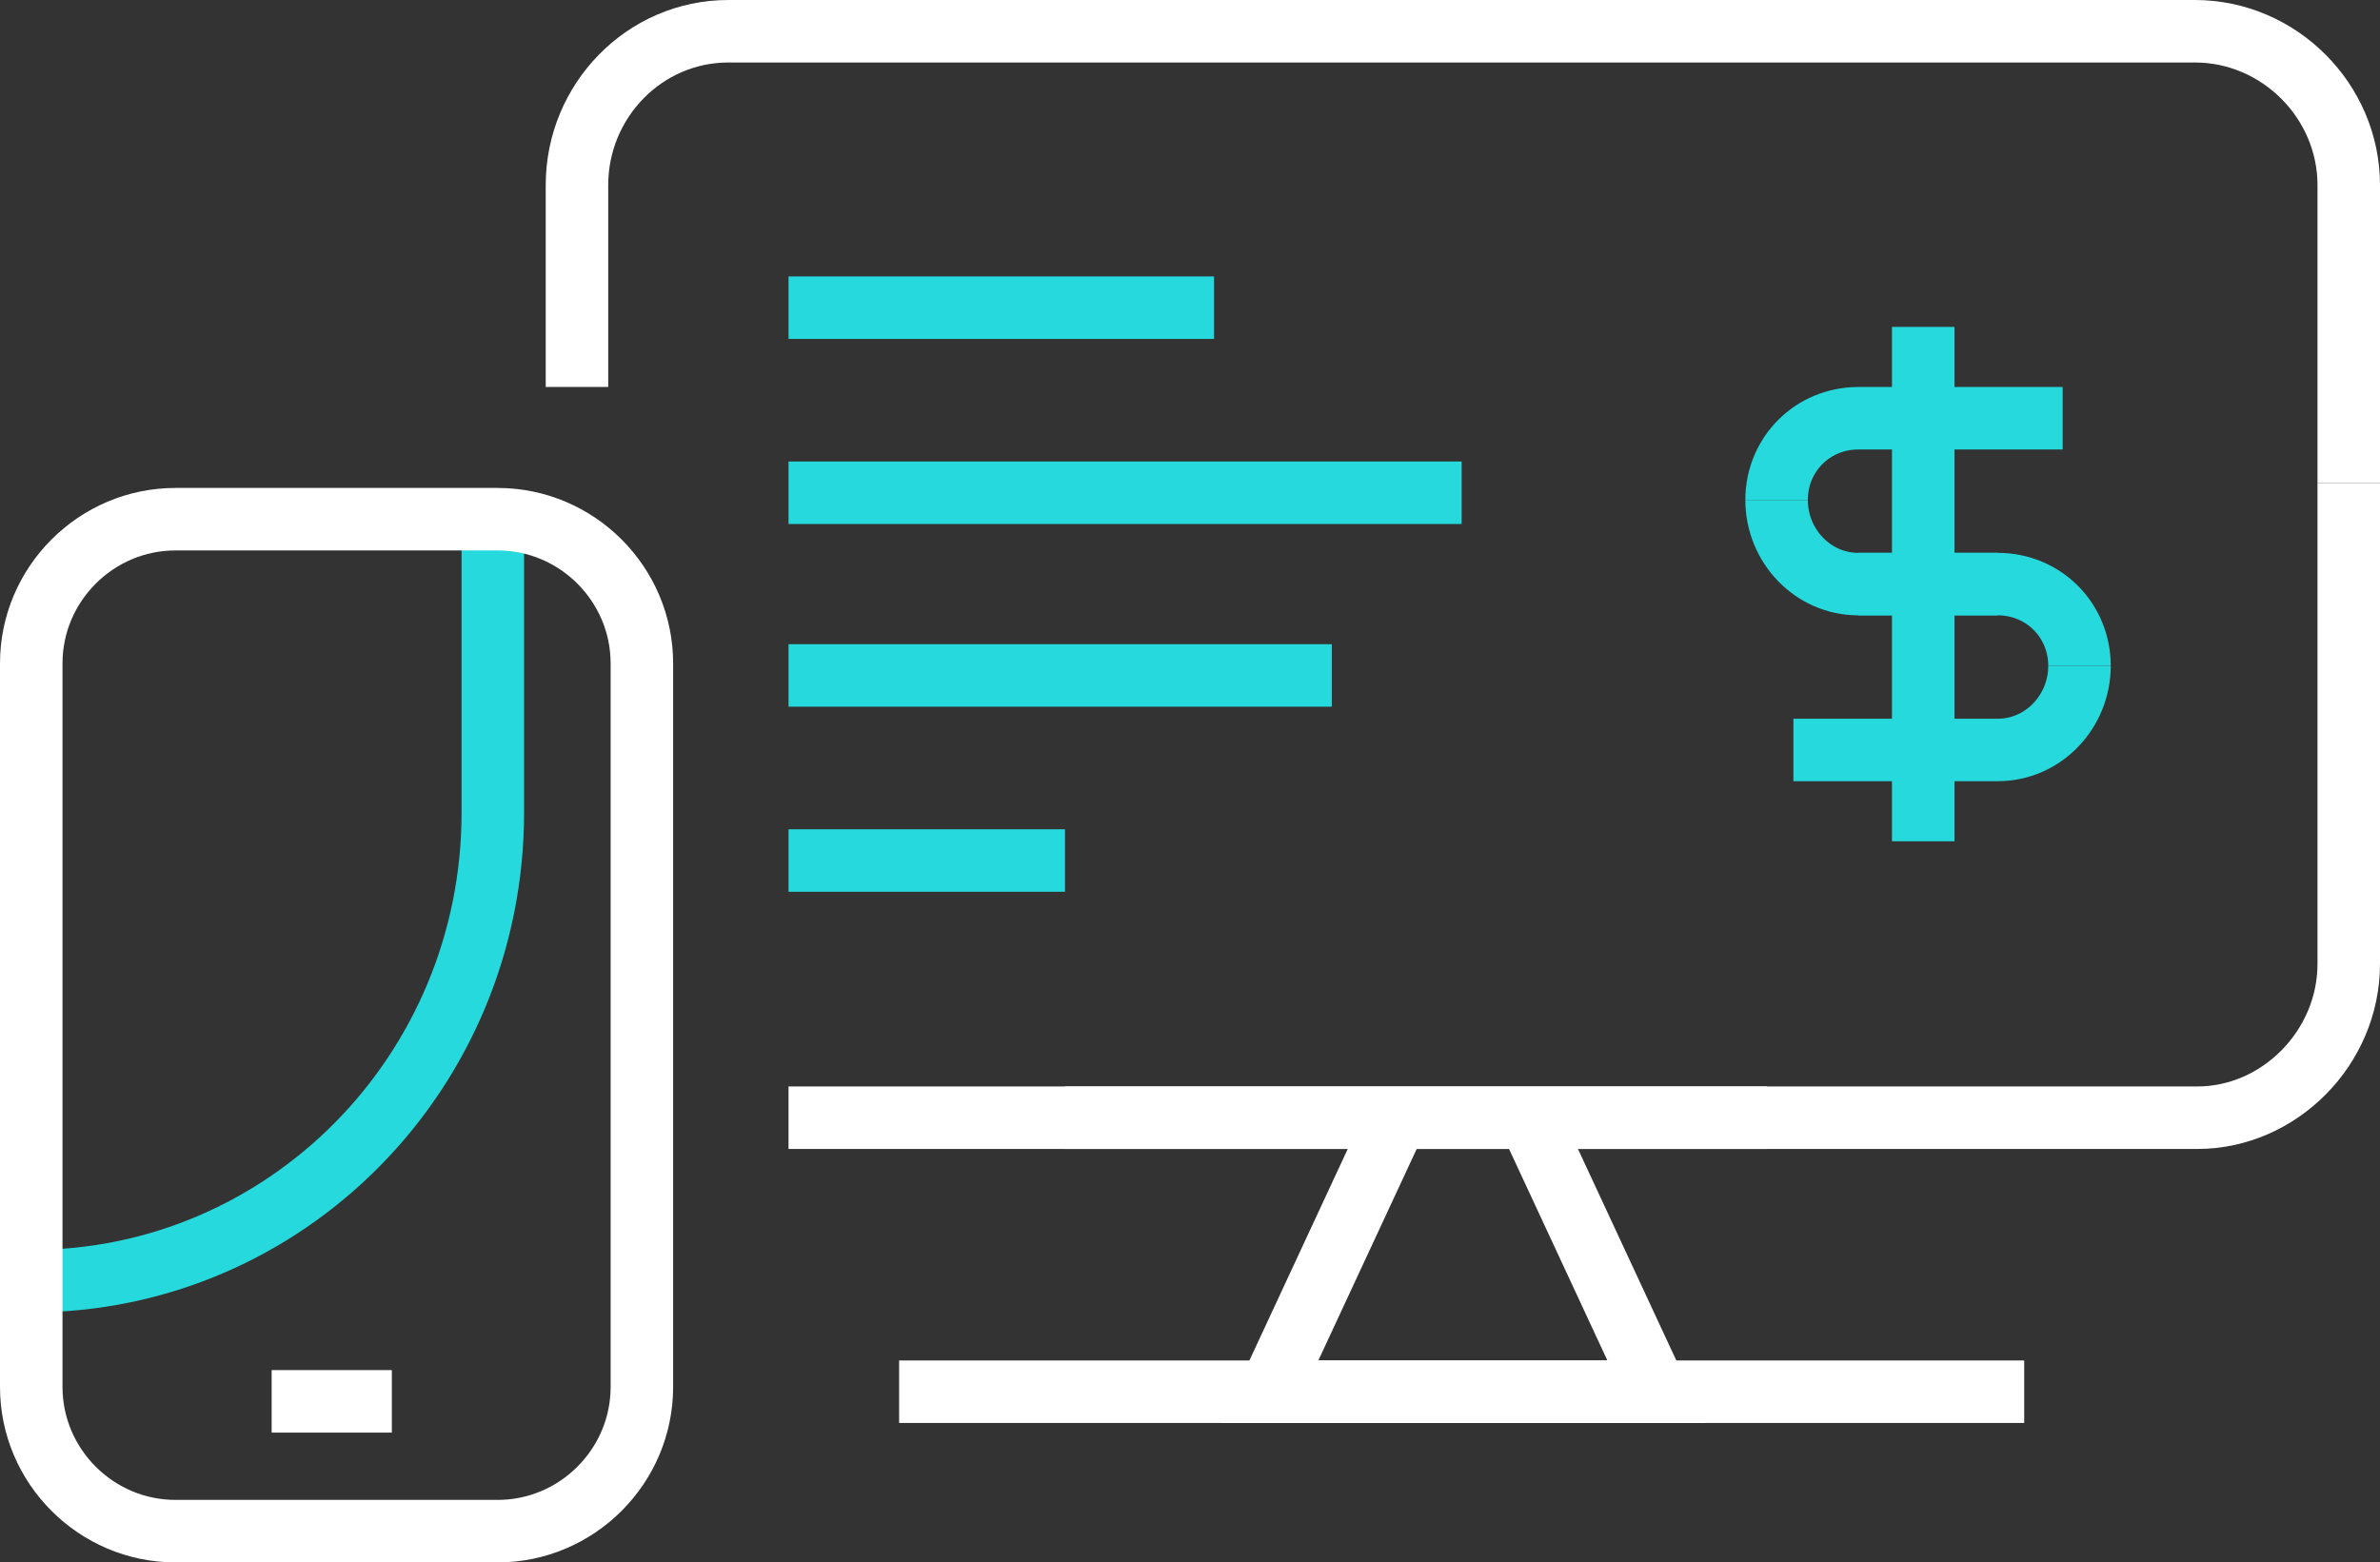 <?xml version="1.0" encoding="UTF-8"?> <svg xmlns="http://www.w3.org/2000/svg" version="1.2" viewBox="0 0 99 65" width="99" height="65"><rect x="0" y="0" width="99" height="65" fill="#333333" stroke="none"/><defs><clipPath id="cp1"><path d="m0 0h99v65h-99z"></path></clipPath></defs><style>.a{fill:none;stroke:#fff;stroke-width:2.6}.b{fill:none;stroke:#26d9dc;stroke-width:2.6}</style><g clip-path="url(#cp1)"><path class="a" d="m24 16.1v-8.4c0-3.5 2.8-6.4 6.3-6.4h61c3.5 0 6.4 2.9 6.4 6.4v12.4"></path><path class="a" d="m97.7 20.1v20c0 3.5-2.9 6.4-6.3 6.4h-47.1"></path><path class="a" d="m73.5 46.5h-40.7"></path><path class="b" d="m50.5 12.8h-17.7"></path><path class="b" d="m60.8 20.5h-28"></path><path class="b" d="m55.4 28.1h-22.6"></path><path class="b" d="m44.3 35.8h-11.5"></path><path class="a" d="m63.6 46.5l5.3 11.4h-3.2-28.3"></path><path class="a" d="m84.2 57.9h-28.2-3.2l5.3-11.4"></path><path class="a" d="m16.3 58.3h-5"></path><path class="b" d="m20.5 21.6v12.2c0 10.8-8.6 19.5-19.2 19.5"></path><path class="a" d="m1.3 27.6c0-3.3 2.7-6 6-6h13.4c3.3 0 6 2.7 6 6v30.1c0 3.3-2.7 6-6 6h-13.4c-3.3 0-6-2.7-6-6z"></path><path class="b" d="m86.5 27.7c0 1.9-1.5 3.5-3.4 3.5h-8.5"></path><path class="b" d="m73.9 20.8c0-1.9 1.5-3.4 3.4-3.4h8.5"></path><path class="b" d="m77.3 24.3h5.8c1.9 0 3.4 1.5 3.4 3.4"></path><path class="b" d="m83.1 24.3h-5.8c-1.9 0-3.4-1.6-3.4-3.5"></path><path class="b" d="m80 13.6v21.4"></path></g></svg>